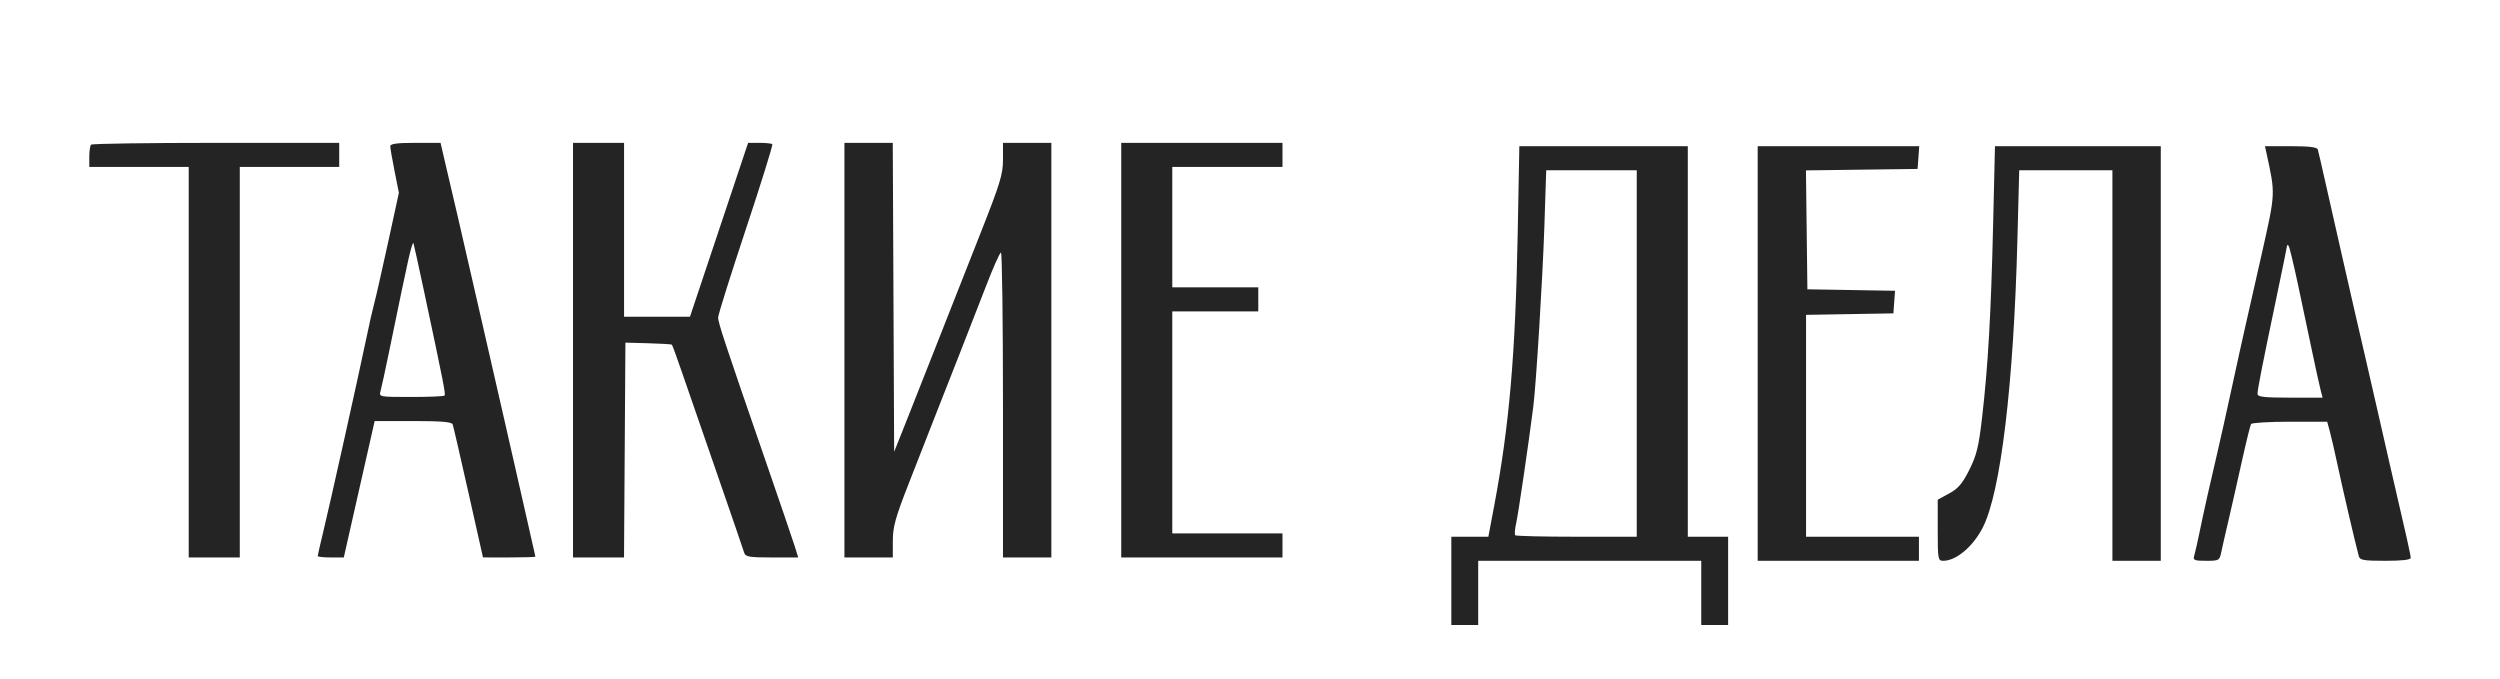 <?xml version="1.0" encoding="UTF-8"?> <svg xmlns="http://www.w3.org/2000/svg" width="140" height="38" viewBox="0 0 140 38" fill="none"> <path fill-rule="evenodd" clip-rule="evenodd" d="M5.1 8.1C5.045 8.155 5 8.458 5 8.774V9.348H7.784H10.568V20.283V31.218H11.998H13.428V20.283V9.348H16.212H18.996V8.674V8H12.098C8.305 8 5.155 8.045 5.1 8.1ZM21.855 8.187C21.855 8.29 21.964 8.919 22.096 9.586L22.338 10.797L21.721 13.63C21.382 15.188 21.038 16.702 20.956 16.994C20.875 17.285 20.676 18.161 20.515 18.941C20.098 20.95 18.449 28.361 18.091 29.827C17.927 30.503 17.792 31.093 17.792 31.137C17.792 31.182 18.12 31.218 18.522 31.218H19.252L19.498 30.132C19.633 29.534 19.95 28.136 20.201 27.024C20.453 25.911 20.731 24.681 20.82 24.29L20.982 23.578H23.133C24.718 23.578 25.302 23.628 25.35 23.766C25.387 23.869 25.784 25.587 26.232 27.584L27.047 31.216L28.515 31.217C29.322 31.218 29.982 31.197 29.982 31.17C29.982 31.145 29.742 30.083 29.449 28.811C29.156 27.54 28.82 26.061 28.702 25.526C28.584 24.99 28.323 23.844 28.122 22.979C27.921 22.114 27.342 19.586 26.836 17.362C26.331 15.138 25.789 12.778 25.633 12.119C25.477 11.46 25.196 10.264 25.01 9.46L24.671 8H23.263C22.237 8 21.855 8.051 21.855 8.187ZM32.089 19.609V31.218H33.517H34.945L34.984 25.203L35.023 19.188L36.3 19.222C37.003 19.24 37.6 19.277 37.627 19.305C37.655 19.332 37.905 20.018 38.184 20.83C38.464 21.641 39.346 24.192 40.145 26.499C40.944 28.806 41.633 30.811 41.676 30.956C41.745 31.182 41.956 31.218 43.228 31.218H44.7L44.502 30.581C44.392 30.231 43.65 28.057 42.853 25.75C40.582 19.18 40.215 18.073 40.215 17.78C40.215 17.63 40.915 15.401 41.77 12.828C42.625 10.254 43.291 8.115 43.25 8.074C43.209 8.033 42.887 8 42.535 8H41.894L40.266 12.868L38.639 17.736H36.793H34.948V12.868V8H33.518H32.089V19.609ZM47.288 19.609V31.218H48.643H49.997L49.998 30.282C49.999 29.494 50.144 28.978 50.91 27.024C51.411 25.747 52.084 24.028 52.406 23.204C52.727 22.38 53.337 20.83 53.76 19.759C54.183 18.688 54.847 16.986 55.235 15.976C55.623 14.967 55.992 14.142 56.054 14.142C56.116 14.142 56.167 17.984 56.167 22.68V31.218H57.522H58.876V19.609V8H57.522H56.167L56.168 8.936C56.168 9.757 56.011 10.268 54.895 13.093C54.195 14.864 53.106 17.628 52.475 19.234C51.844 20.841 51.046 22.863 50.7 23.728L50.072 25.301L50.034 16.651L49.995 8H48.642H47.288V19.609ZM62.789 19.609V31.218H67.304H71.819V30.544V29.87H68.734H65.648V23.653V17.437H68.056H70.464V16.763V16.089H68.056H65.648V12.718V9.348H68.734H71.819V8.674V8H67.304H62.789V19.609ZM23.747 16.314C24.865 21.567 24.966 22.08 24.891 22.154C24.849 22.196 24.006 22.23 23.017 22.23C21.224 22.23 21.218 22.229 21.312 21.893C21.364 21.708 21.573 20.747 21.776 19.759C22.484 16.32 22.612 15.708 22.857 14.591C22.992 13.973 23.125 13.535 23.154 13.617C23.181 13.7 23.448 14.913 23.747 16.314ZM84.991 13.093C84.863 19.889 84.52 23.844 83.666 28.372L83.348 30.057H82.311H81.274V32.528V35H82.027H82.779V33.203V31.405H89.025H95.27V33.203V35H96.022H96.775V32.528V30.057H95.646H94.517V19.122V8.187H89.8H85.083L84.991 13.093ZM98.43 19.796V31.405H102.945H107.46V30.731V30.057H104.3H101.139V23.844V17.632L103.585 17.59L106.03 17.549L106.076 16.916L106.122 16.284L103.668 16.242L101.214 16.201L101.174 12.871L101.133 9.542L104.259 9.501L107.385 9.46L107.431 8.824L107.477 8.187H102.954H98.43V19.796ZM111.613 12.644C111.495 17.625 111.329 20.511 110.996 23.391C110.807 25.019 110.69 25.498 110.281 26.312C109.895 27.082 109.659 27.358 109.153 27.634L108.513 27.982V29.694C108.513 31.319 108.529 31.405 108.822 31.405C109.551 31.405 110.503 30.598 111.046 29.52C112.045 27.534 112.765 21.514 112.976 13.393L113.076 9.535H115.686H118.295V20.47V31.405H119.65H121.004V19.796V8.187H116.361H111.718L111.613 12.644ZM126.928 8.599C127.426 10.896 127.433 10.767 126.662 14.2C126.266 15.96 125.849 17.804 125.734 18.298C125.62 18.793 125.285 20.309 124.991 21.669C124.697 23.028 124.329 24.679 124.174 25.338C123.729 27.234 123.435 28.546 123.185 29.757C123.057 30.375 122.916 30.999 122.871 31.143C122.801 31.368 122.895 31.405 123.54 31.405C124.266 31.405 124.294 31.389 124.392 30.918C124.447 30.65 124.619 29.892 124.775 29.233C124.93 28.574 125.264 27.099 125.517 25.956C125.77 24.813 126.013 23.819 126.058 23.747C126.102 23.675 127.08 23.616 128.231 23.616H130.323L130.474 24.177C130.557 24.487 130.726 25.211 130.848 25.788C131.16 27.257 131.854 30.243 132.092 31.143C132.151 31.369 132.355 31.405 133.58 31.405C134.529 31.405 135 31.349 135 31.237C135 31.086 134.781 30.109 133.796 25.863C133.634 25.162 133.295 23.68 133.044 22.567C132.793 21.455 132.523 20.276 132.443 19.946C132.363 19.616 132.129 18.605 131.923 17.699C131.716 16.793 131.34 15.141 131.086 14.029C130.833 12.917 130.452 11.232 130.239 10.284C130.027 9.337 129.828 8.478 129.798 8.374C129.758 8.241 129.322 8.187 128.29 8.187H126.838L126.928 8.599ZM91.658 19.796V30.057H88.297C86.448 30.057 84.899 30.02 84.853 29.975C84.808 29.929 84.834 29.615 84.91 29.276C85.027 28.756 85.602 24.846 85.862 22.792C86.025 21.51 86.388 15.6 86.486 12.644L86.588 9.535H89.123H91.658V19.796ZM128.7 15.997C128.951 17.18 129.312 18.89 129.503 19.796C129.693 20.702 129.898 21.629 129.958 21.856L130.066 22.268H128.244C126.775 22.268 126.422 22.227 126.422 22.056C126.422 21.801 126.66 20.588 127.467 16.733C127.803 15.13 128.077 13.788 128.077 13.749C128.077 13.711 128.115 13.717 128.161 13.762C128.206 13.808 128.449 14.813 128.7 15.997Z" fill="#242424"></path> </svg> 